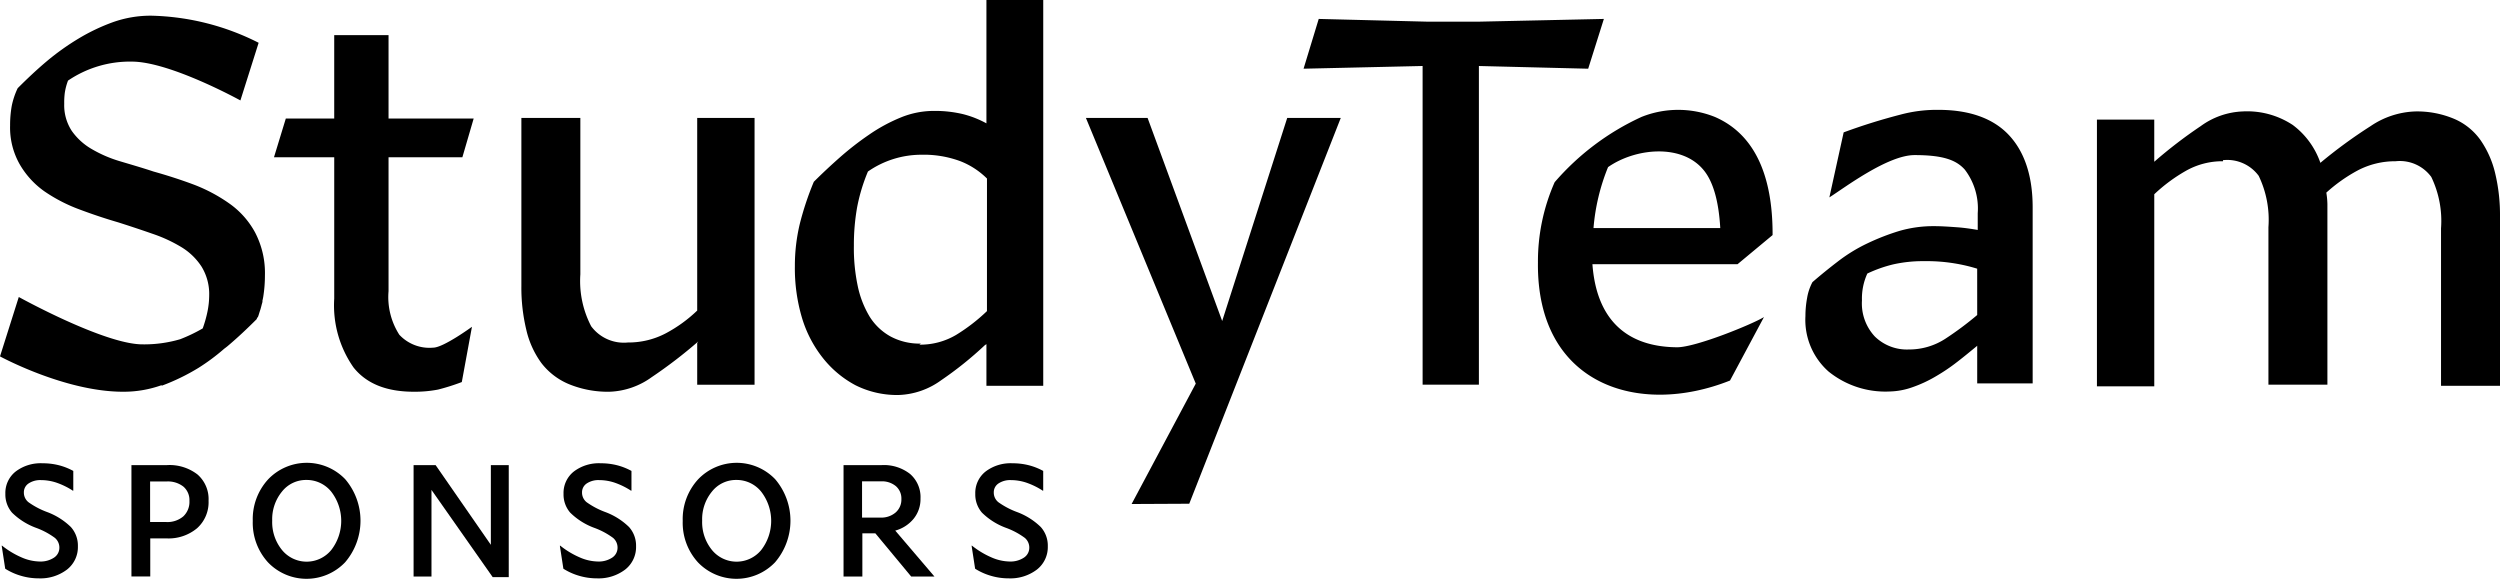 <svg xmlns="http://www.w3.org/2000/svg" viewBox="0 0 244.309 56.562">
  <title>study-team-sponsors-logotype-one-color-rgb</title>
  <g id="black-rgb">
    <g id="type">
      <path id="type_CompoundPathItem_" data-name="type &lt;CompoundPathItem&gt;" d="M96.397,12.055a9.662,9.662,0,0,0-2.274-.898,11.756,11.756,0,0,0-2.856-.318,8.512,8.512,0,0,0-3.224.635,16.254,16.254,0,0,0-3.119,1.691,29.352,29.352,0,0,0-2.856,2.221q-1.347,1.189-2.539,2.379A28.949,28.949,0,0,0,78.156,21.89a17.593,17.593,0,0,0-.478,4.124,17,17,0,0,0,.688,5.024A11.733,11.733,0,0,0,80.43,35.003a10.105,10.105,0,0,0,3.172,2.644,9.055,9.055,0,0,0,4.229.953,7.471,7.471,0,0,0,4.124-1.428,35.073,35.073,0,0,0,4.284-3.436l.158-.107v4.072h5.552V0H96.397Zm.052,18.348a17.69,17.69,0,0,1-3.014,2.326,6.889,6.889,0,0,1-3.594.953l.158-.107a5.956,5.956,0,0,1-2.961-.688,5.593,5.593,0,0,1-2.061-1.956,9.615,9.615,0,0,1-1.163-3.014,17.842,17.842,0,0,1-.37-3.912,21.04,21.04,0,0,1,.318-3.754,17.499,17.499,0,0,1,1.056-3.489,9.145,9.145,0,0,1,5.235-1.64,10.238,10.238,0,0,1,3.807.635,7.615,7.615,0,0,1,2.591,1.691ZM22.402,19.881A15.644,15.644,0,0,0,18.911,18.03c-1.268-.475-2.591-.898-3.912-1.268-1.11-.37-2.221-.687-3.279-1.005a12.456,12.456,0,0,1-2.801-1.216,6.09,6.09,0,0,1-1.903-1.746,4.578,4.578,0,0,1-.74-2.644,7.478,7.478,0,0,1,.053-1.058,5.794,5.794,0,0,1,.318-1.216,10.759,10.759,0,0,1,6.238-1.856c3.734,0,10.608,3.794,10.608,3.794l1.782-5.634A24.328,24.328,0,0,0,14.786,1.533a10.981,10.981,0,0,0-3.754.635A19.155,19.155,0,0,0,7.701,3.754a24.419,24.419,0,0,0-3.119,2.221c-1.005.845-1.956,1.746-2.854,2.644a7.436,7.436,0,0,0-.583,1.746,10.709,10.709,0,0,0-.158,1.903,7.259,7.259,0,0,0,.95,3.807,8.333,8.333,0,0,0,2.433,2.644,15.586,15.586,0,0,0,3.384,1.743q1.902.716,3.807,1.27,1.744.555,3.332,1.11a14.272,14.272,0,0,1,2.854,1.32,6.147,6.147,0,0,1,1.956,1.904,5.125,5.125,0,0,1,.74,2.803,8.012,8.012,0,0,1-.158,1.533,11.85,11.85,0,0,1-.475,1.691,15.523,15.523,0,0,1-2.205,1.058,12.447,12.447,0,0,1-3.683.501c-3.734,0-12.086-4.628-12.086-4.628L0,34.828s6.343,3.454,12.019,3.454a10.993,10.993,0,0,0,3.754-.635c.011-.004.022-.01.033-.014l-.014.066a20.662,20.662,0,0,0,3.596-1.744,20.016,20.016,0,0,0,2.499-1.856c.111-.09.226-.168.336-.26,1.006-.845,1.956-1.746,2.854-2.644.022-.049.038-.098.059-.147.022-.021.045-.044.067-.065.074-.178.123-.367.182-.552.028-.077.051-.154.076-.23.037-.133.074-.264.105-.399.03-.117.072-.235.093-.353l-.024.001c.031-.159.07-.317.095-.476a13.336,13.336,0,0,0,.16-2.061,8.555,8.555,0,0,0-.953-4.179A8.252,8.252,0,0,0,22.402,19.881Zm22.783-4.514,1.104-3.784H37.97V3.436H32.661v8.146h-4.73l-1.156,3.784h5.887V29.189a10.567,10.567,0,0,0,1.892,6.727c1.261,1.577,3.206,2.366,5.887,2.366a11.971,11.971,0,0,0,2.365-.211,21.089,21.089,0,0,0,2.323-.735l.992-5.402s-2.789,2.039-3.787,2.039a4.023,4.023,0,0,1-3.311-1.261A6.819,6.819,0,0,1,37.97,28.453V15.367ZM68.133,30.35a13.741,13.741,0,0,1-3.066,2.221,7.831,7.831,0,0,1-3.701.898,3.975,3.975,0,0,1-3.594-1.586,9.56,9.56,0,0,1-1.058-5.077V11.527H50.951V27.97a17.56,17.56,0,0,0,.475,4.232,8.875,8.875,0,0,0,1.481,3.277,6.572,6.572,0,0,0,2.696,2.063,10.019,10.019,0,0,0,3.964.74,7.455,7.455,0,0,0,4.124-1.428,46.326,46.326,0,0,0,4.549-3.489l-.107.158v4.072h5.605V11.527H68.133Zm51.303,1.02-7.288-19.843h-6.028l10.735,25.961L110.584,49.254l5.634-.028,14.806-37.699H125.79Zm37.3-29.52-12.108.265h-5.235l-10.522-.265-1.481,4.864,11.633-.265V37.594h5.5V6.45l10.68.265ZM243.834,16.92a9.516,9.516,0,0,0-1.428-3.227,6.099,6.099,0,0,0-2.536-2.061,9.317,9.317,0,0,0-3.862-.741,8.237,8.237,0,0,0-4.335,1.428,47.538,47.538,0,0,0-4.917,3.594,7.774,7.774,0,0,0-2.699-3.699,8.081,8.081,0,0,0-4.917-1.323,7.433,7.433,0,0,0-4.069,1.428,45.638,45.638,0,0,0-4.549,3.489V11.685H204.92V37.751h5.603V18.983a15.916,15.916,0,0,1,3.068-2.276,7.241,7.241,0,0,1,3.647-.95v-.105a3.815,3.815,0,0,1,3.491,1.533,9.905,9.905,0,0,1,.95,5.022V37.594h5.763v-17.66a7.936,7.936,0,0,0-.105-1.11,15.456,15.456,0,0,1,3.066-2.168,7.844,7.844,0,0,1,3.701-.898,3.808,3.808,0,0,1,3.489,1.533,9.882,9.882,0,0,1,.953,5.022V37.699h5.763V21.149A17.522,17.522,0,0,0,243.834,16.92ZM189.43,10.735a13.716,13.716,0,0,0-3.736.473,57.456,57.456,0,0,0-5.525,1.728l-1.397,6.354c1.421-.895,5.677-4.134,8.326-4.134,2.768,0,4.068.473,4.91,1.421a6.253,6.253,0,0,1,1.263,4.262V22.47c-.631-.106-1.316-.211-2.052-.263s-1.474-.106-2.21-.106a11.922,11.922,0,0,0-3.421.474,22.305,22.305,0,0,0-3.105,1.21,15.864,15.864,0,0,0-2.841,1.737q-1.342,1.026-2.525,2.052a5.069,5.069,0,0,0-.526,1.579,9.707,9.707,0,0,0-.158,1.737,6.738,6.738,0,0,0,2.263,5.42,8.848,8.848,0,0,0,5.998,1.947,7.104,7.104,0,0,0,2.21-.421,12.581,12.581,0,0,0,2.263-1.053,18.481,18.481,0,0,0,2.105-1.421c.684-.526,1.315-1.052,1.894-1.525l.053-.053v3.684h5.42V20.26c0-3.053-.79-5.421-2.315-7.052S192.482,10.735,189.43,10.735Zm3.789,20.049a31.686,31.686,0,0,1-3.105,2.315,6.482,6.482,0,0,1-3.579,1.053,4.481,4.481,0,0,1-3.315-1.263,4.736,4.736,0,0,1-1.263-3.526,5.878,5.878,0,0,1,.525-2.631,13.001,13.001,0,0,1,2.526-.895,13.241,13.241,0,0,1,3.052-.316,16.702,16.702,0,0,1,2.894.21,16.244,16.244,0,0,1,2.263.526Zm-19.995-7.812c.019-4.811-1.193-9.62-5.64-11.545a9.65,9.65,0,0,0-7.17,0,24.965,24.965,0,0,0-8.488,6.379A19.153,19.153,0,0,0,150.293,25.66c-.137,11.945,9.83,15.091,18.769,11.528l3.319-6.203c-1.108.685-6.642,2.952-8.488,2.952-5.11-.038-7.893-2.886-8.276-8.118h14.181Zm-17.501-.685a20.04,20.04,0,0,1,1.423-5.957c2.649-1.847,7.064-2.288,9.225.158,1.001,1.107,1.582,3.058,1.74,5.799Z"/>
      <path id="type_CompoundPathItem_2" data-name="type &lt;CompoundPathItem&gt;" d="M5.802,53.512a1.234,1.234,0,0,0-.441-.95A7.3,7.3,0,0,0,3.529,51.583a6.576,6.576,0,0,1-2.355-1.488,2.711,2.711,0,0,1-.65-1.832,2.67,2.67,0,0,1,.994-2.175,4.034,4.034,0,0,1,2.639-.815,6.43,6.43,0,0,1,1.577.187,6.142,6.142,0,0,1,1.428.561V47.95H7.118a7.266,7.266,0,0,0-1.585-.778,4.76,4.76,0,0,0-1.51-.254,2.069,2.069,0,0,0-1.234.329,1.034,1.034,0,0,0-.456.882,1.196,1.196,0,0,0,.449.949,7.747,7.747,0,0,0,1.794.95,6.64,6.64,0,0,1,2.348,1.473,2.719,2.719,0,0,1,.688,1.877,2.788,2.788,0,0,1-1.062,2.28,4.282,4.282,0,0,1-2.781.86,6.077,6.077,0,0,1-1.712-.247,5.972,5.972,0,0,1-1.548-.695L.165,53.333l.03-.015a8.319,8.319,0,0,0,1.891,1.144,4.58,4.58,0,0,0,1.787.411,2.379,2.379,0,0,0,1.398-.374A1.153,1.153,0,0,0,5.802,53.512Z"/>
      <path id="type_CompoundPathItem_3" data-name="type &lt;CompoundPathItem&gt;" d="M16.314,45.452a4.462,4.462,0,0,1,2.99.919,3.191,3.191,0,0,1,1.077,2.564A3.406,3.406,0,0,1,19.259,51.62a4.343,4.343,0,0,1-2.991.994H14.684v3.723H12.845V45.452Zm-.075,5.562a2.399,2.399,0,0,0,1.667-.546,1.938,1.938,0,0,0,.606-1.518,1.734,1.734,0,0,0-.591-1.398,2.455,2.455,0,0,0-1.637-.501H14.669v3.962Z"/>
      <path id="type_CompoundPathItem_4" data-name="type &lt;CompoundPathItem&gt;" d="M24.702,50.91a5.738,5.738,0,0,1,1.503-4.067,5.212,5.212,0,0,1,7.536-.007,6.248,6.248,0,0,1-.015,8.112,5.212,5.212,0,0,1-7.536.007A5.723,5.723,0,0,1,24.702,50.91Zm1.899-.03a4.307,4.307,0,0,0,.957,2.867,3.11,3.11,0,0,0,4.815,0,4.655,4.655,0,0,0-.007-5.703,3.076,3.076,0,0,0-2.43-1.141,2.989,2.989,0,0,0-2.377,1.133A4.255,4.255,0,0,0,26.601,50.88Z"/>
      <path id="type_CompoundPathItem_5" data-name="type &lt;CompoundPathItem&gt;" d="M42.166,47.875v8.463H40.417V45.452H42.57l5.398,7.79v-7.79h1.749V56.398h-1.57Z"/>
      <path id="type_CompoundPathItem_6" data-name="type &lt;CompoundPathItem&gt;" d="M60.349,53.512a1.235,1.235,0,0,0-.441-.95,7.3,7.3,0,0,0-1.832-.979,6.574,6.574,0,0,1-2.355-1.488,2.71,2.71,0,0,1-.65-1.832,2.67,2.67,0,0,1,.994-2.175,4.034,4.034,0,0,1,2.639-.815,6.431,6.431,0,0,1,1.577.187,6.141,6.141,0,0,1,1.428.561V47.95h-.045a7.266,7.266,0,0,0-1.585-.778,4.759,4.759,0,0,0-1.51-.254,2.068,2.068,0,0,0-1.234.329,1.034,1.034,0,0,0-.456.882,1.196,1.196,0,0,0,.449.949,7.746,7.746,0,0,0,1.794.95A6.639,6.639,0,0,1,61.47,51.501a2.718,2.718,0,0,1,.688,1.877,2.788,2.788,0,0,1-1.062,2.28,4.282,4.282,0,0,1-2.781.86,6.076,6.076,0,0,1-1.712-.247,5.971,5.971,0,0,1-1.548-.695l-.344-2.243.03-.015a8.319,8.319,0,0,0,1.891,1.144,4.581,4.581,0,0,0,1.787.411,2.38,2.38,0,0,0,1.398-.374A1.153,1.153,0,0,0,60.349,53.512Z"/>
      <path id="type_CompoundPathItem_7" data-name="type &lt;CompoundPathItem&gt;" d="M66.719,50.91a5.738,5.738,0,0,1,1.503-4.067,5.212,5.212,0,0,1,7.536-.007,6.248,6.248,0,0,1-.015,8.112,5.212,5.212,0,0,1-7.536.007A5.723,5.723,0,0,1,66.719,50.91Zm1.899-.03a4.308,4.308,0,0,0,.957,2.867,3.11,3.11,0,0,0,4.815,0,4.655,4.655,0,0,0-.007-5.703,3.076,3.076,0,0,0-2.43-1.141,2.989,2.989,0,0,0-2.377,1.133A4.256,4.256,0,0,0,68.618,50.88Z"/>
      <path id="type_CompoundPathItem_8" data-name="type &lt;CompoundPathItem&gt;" d="M87.488,51.852l3.828,4.486H89.043l-3.499-4.217H84.273v4.217H82.434V45.452H86.157a4.15,4.15,0,0,1,2.781.867,2.995,2.995,0,0,1,1.017,2.407,3.048,3.048,0,0,1-.658,1.951A3.519,3.519,0,0,1,87.488,51.852Zm-1.45-1.271a2.149,2.149,0,0,0,1.488-.501,1.671,1.671,0,0,0,.561-1.308,1.595,1.595,0,0,0-.538-1.263,2.125,2.125,0,0,0-1.45-.471H84.243v3.544Z"/>
      <path id="type_CompoundPathItem_9" data-name="type &lt;CompoundPathItem&gt;" d="M100.586,53.512a1.234,1.234,0,0,0-.441-.95,7.3,7.3,0,0,0-1.832-.979,6.576,6.576,0,0,1-2.355-1.488,2.711,2.711,0,0,1-.65-1.832,2.67,2.67,0,0,1,.994-2.175,4.034,4.034,0,0,1,2.639-.815,6.43,6.43,0,0,1,1.577.187,6.142,6.142,0,0,1,1.428.561V47.95h-.045a7.266,7.266,0,0,0-1.585-.778,4.76,4.76,0,0,0-1.51-.254,2.069,2.069,0,0,0-1.234.329,1.034,1.034,0,0,0-.456.882,1.196,1.196,0,0,0,.449.949,7.747,7.747,0,0,0,1.794.95,6.64,6.64,0,0,1,2.348,1.473,2.719,2.719,0,0,1,.688,1.877,2.788,2.788,0,0,1-1.062,2.28,4.282,4.282,0,0,1-2.781.86,6.077,6.077,0,0,1-1.712-.247,5.972,5.972,0,0,1-1.548-.695l-.344-2.243.03-.015a8.319,8.319,0,0,0,1.891,1.144,4.58,4.58,0,0,0,1.787.411,2.379,2.379,0,0,0,1.398-.374A1.153,1.153,0,0,0,100.586,53.512Z"/>
    </g>
  </g>
</svg>
